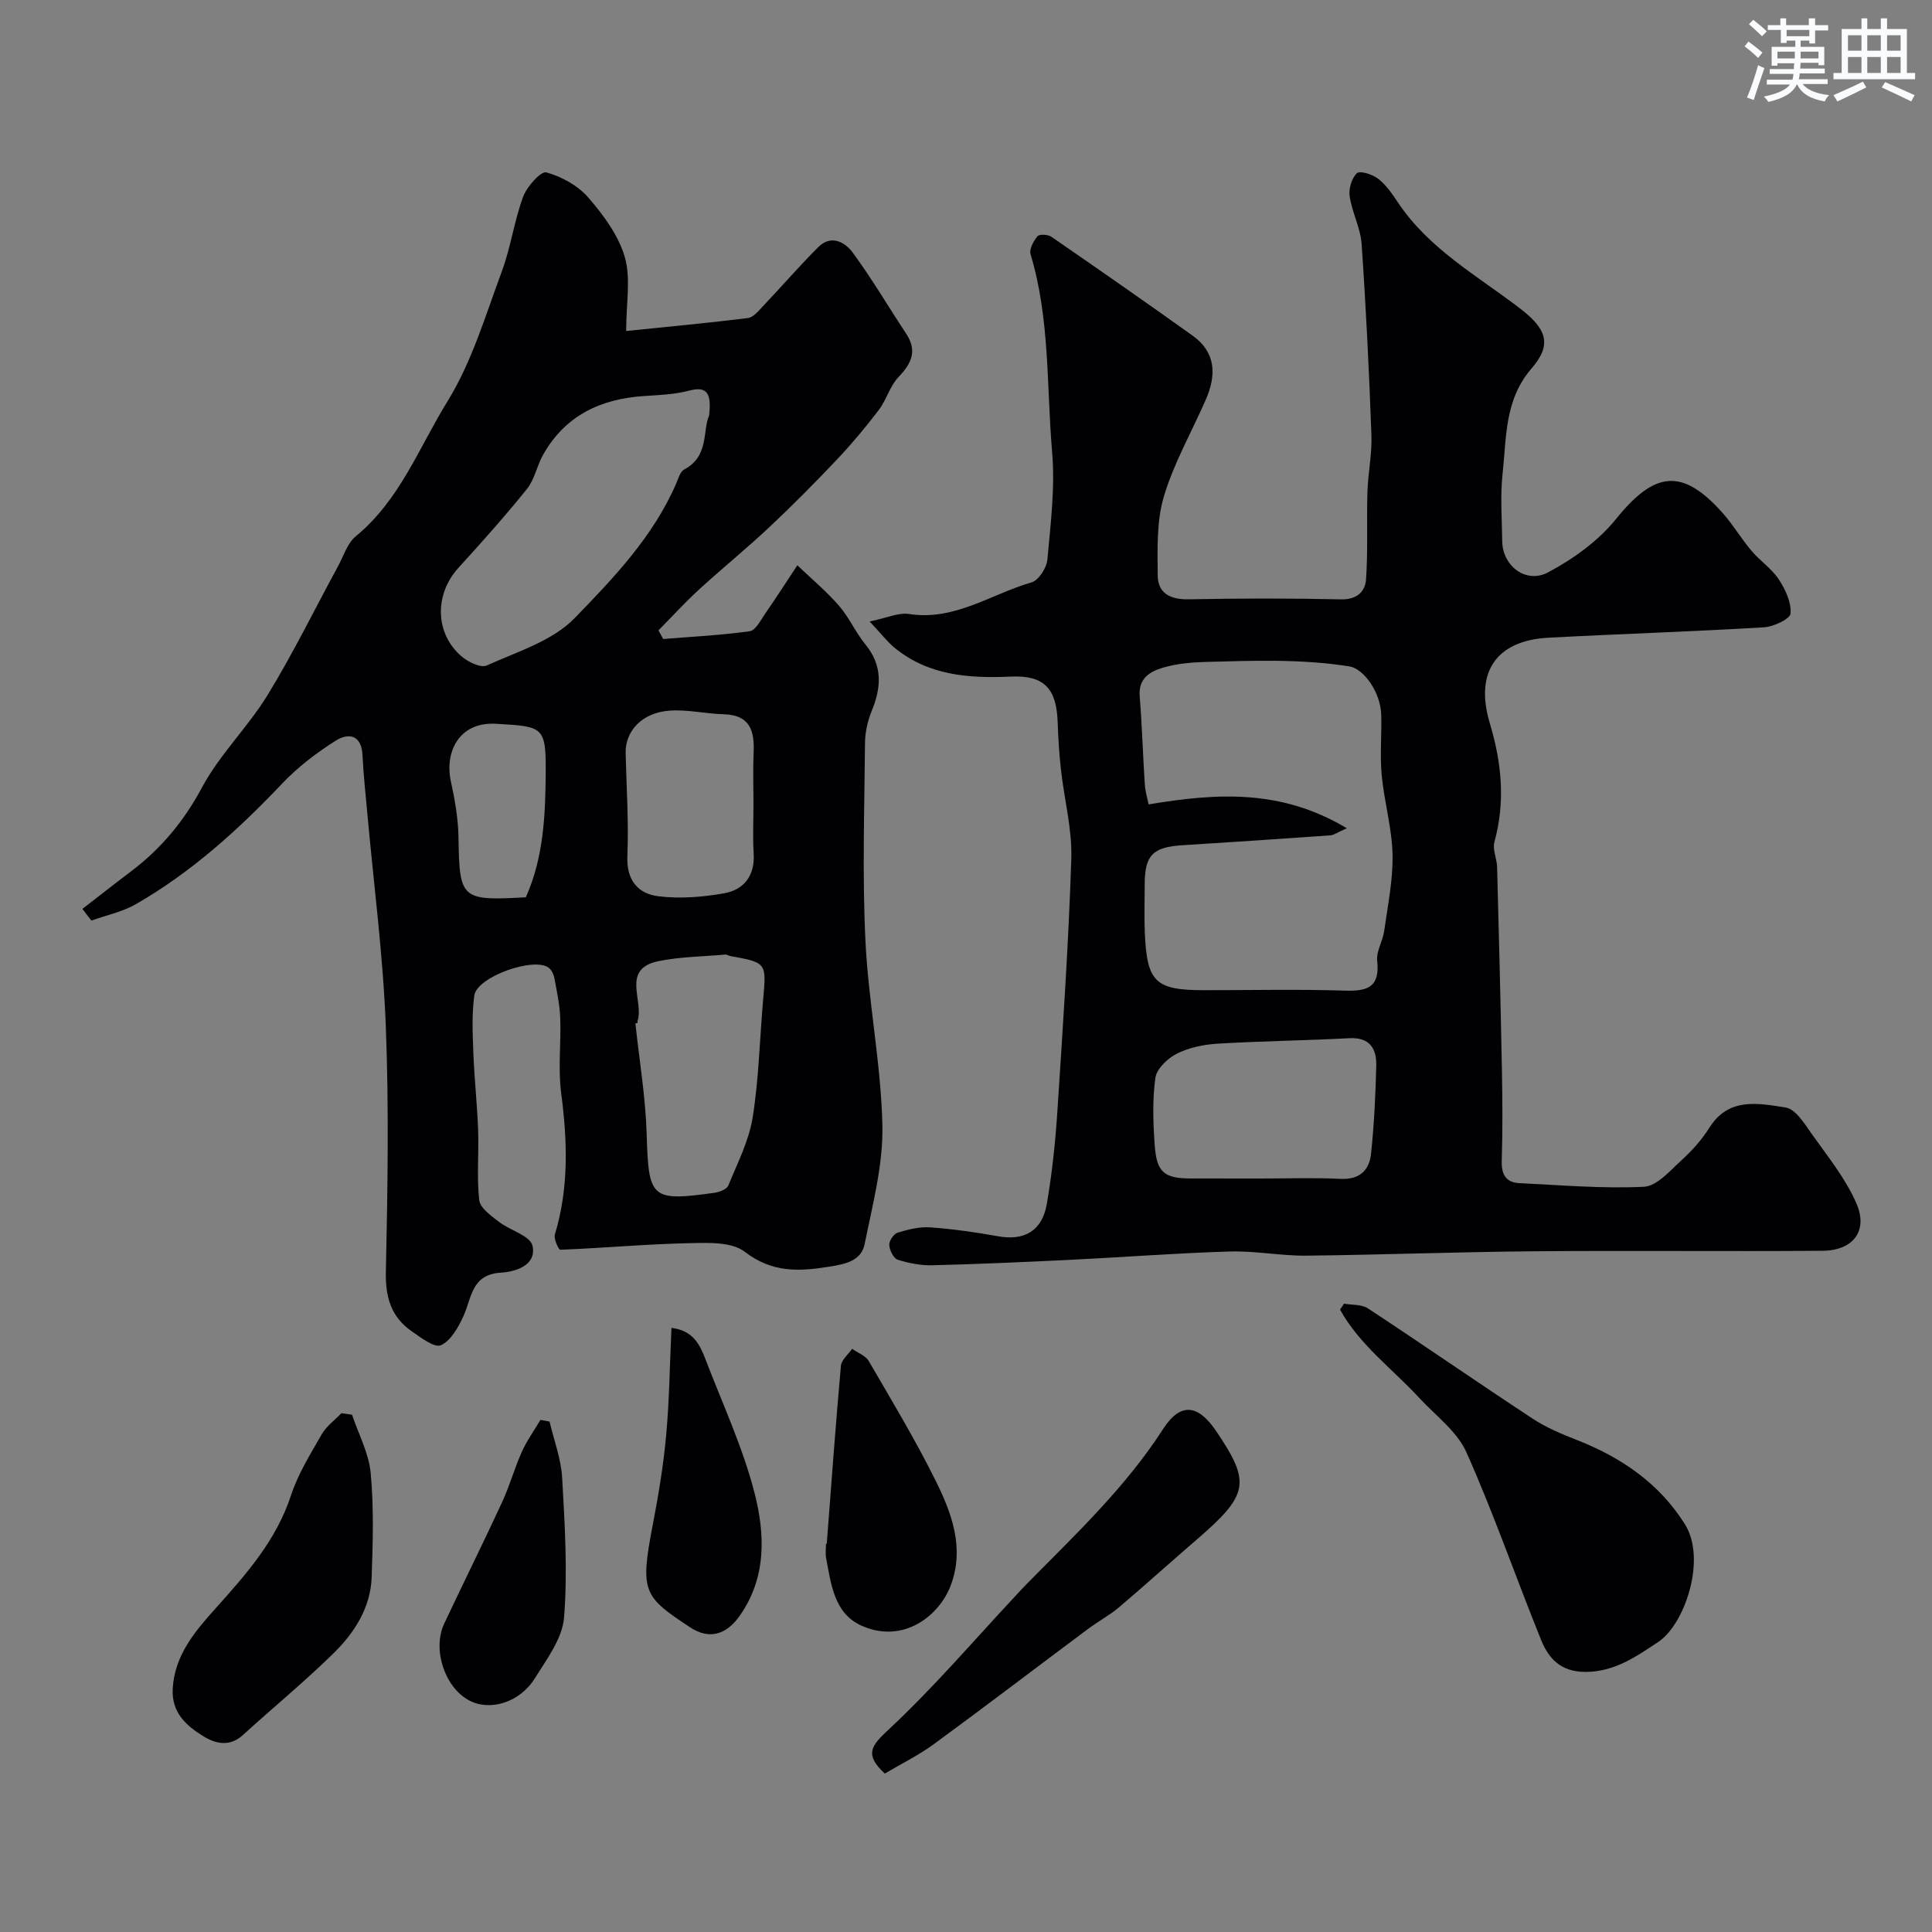 <svg enable-background="new 0 0 400 400" viewBox="0 0 400 400" xmlns="http://www.w3.org/2000/svg"><rect x="0" y="0" width="400" height="400" fill="#808080" stroke="none"/><g fill="#010103"><path d="m17.06 188.18c3.33-2.57 6.63-5.18 9.98-7.7 6.25-4.71 11.02-10.42 14.79-17.46 3.66-6.84 9.51-12.48 13.59-19.15 5.26-8.6 9.71-17.7 14.53-26.57 1.17-2.15 1.95-4.82 3.71-6.27 9.1-7.46 13.11-18.42 18.99-27.94 5.06-8.19 7.87-17.82 11.27-26.96 1.85-5 2.54-10.42 4.4-15.42.78-2.1 3.68-5.33 4.79-5.02 3.18.88 6.57 2.75 8.71 5.23 3.14 3.62 6.24 7.83 7.54 12.31 1.28 4.4.28 9.46.28 15.3 9-.92 17.12-1.68 25.2-2.68 1.1-.14 2.15-1.42 3.03-2.35 3.86-4.08 7.55-8.33 11.51-12.31 2.7-2.71 5.58-1.06 7.21 1.16 3.94 5.38 7.34 11.16 11.02 16.73 2.36 3.57 1.11 6.17-1.59 8.99-1.78 1.86-2.48 4.71-4.07 6.8-2.69 3.54-5.56 6.98-8.61 10.21-4.56 4.82-9.24 9.54-14.07 14.08-4.73 4.44-9.78 8.53-14.56 12.91-2.92 2.68-5.6 5.62-8.38 8.44.33.6.65 1.19.98 1.79 5.98-.49 11.98-.78 17.91-1.61 1.22-.17 2.27-2.29 3.21-3.65 2.28-3.29 4.44-6.66 6.65-10 2.89 2.76 5.98 5.33 8.59 8.33 2.12 2.43 3.45 5.54 5.5 8.05 3.59 4.39 3.32 8.87 1.31 13.77-.85 2.06-1.37 4.4-1.39 6.62-.12 13.66-.57 27.35.09 40.98.62 12.77 3.23 25.46 3.51 38.21.18 8.16-2.04 16.43-3.67 24.55-.69 3.43-3.82 4.14-7.25 4.69-6.35 1.02-11.88 1.31-17.59-3.08-2.76-2.12-7.76-1.86-11.72-1.77-8.82.2-17.62 1.01-26.44 1.36-.37.01-1.42-2.27-1.14-3.17 2.94-9.69 2.59-19.42 1.3-29.32-.66-5.08 0-10.32-.19-15.48-.1-2.76-.7-5.5-1.2-8.23-.14-.77-.55-1.66-1.13-2.14-2.96-2.41-14.91 1.79-15.46 5.7-.55 3.95-.34 8.03-.19 12.04.2 5.27.79 10.53.98 15.8.18 4.84-.31 9.73.23 14.52.18 1.63 2.43 3.22 4.03 4.46 2.31 1.8 6.51 2.9 6.99 4.96.93 4.07-3.49 5.42-6.52 5.6-6.15.37-6.03 5.19-7.77 9-1.06 2.31-2.6 5.09-4.66 6.02-1.33.6-4.14-1.56-6.03-2.87-4.3-2.97-5.49-7.08-5.37-12.38.37-16.99.65-34.01-.02-50.98-.57-14.59-2.49-29.13-3.8-43.69-.37-4.09-.82-8.17-1.02-12.26-.21-4.31-3-4.6-5.56-2.97-3.99 2.52-7.86 5.48-11.1 8.9-9.06 9.55-18.74 18.3-30.17 24.89-2.82 1.63-6.18 2.32-9.29 3.45-.64-.79-1.26-1.61-1.87-2.42zm129.75-102.12c.51-4.58-.33-6.2-4.2-5.17-2.96.78-6.13.9-9.21 1.1-9.06.58-16.41 4.05-20.99 12.22-1.26 2.25-1.72 5.05-3.29 7-4.53 5.63-9.36 11.03-14.23 16.38-4.96 5.46-4.87 13.55.66 18.3 1.36 1.17 3.99 2.45 5.22 1.89 6.31-2.85 13.61-5.07 18.2-9.8 8.06-8.3 16.27-16.88 21.02-27.86.45-1.04.83-2.48 1.66-2.92 5.23-2.73 3.78-8.2 5.16-11.14zm-14.81 125.76c-.15.02-.3.04-.45.05.82 7.66 2.11 15.32 2.34 23 .39 13.24.87 13.93 14.06 12.08 1.02-.14 2.52-.73 2.84-1.5 1.89-4.62 4.26-9.23 5.04-14.07 1.29-8.08 1.46-16.35 2.18-24.53.67-7.54.72-7.54-6.85-8.92-.32-.06-.63-.33-.92-.3-4.63.41-9.35.44-13.88 1.36-7.85 1.6-3.03 8.14-4.34 12.32-.06.16-.02.34-.02.51zm24-45.54c0-3.49-.13-6.98.03-10.46.21-4.51-.75-7.8-6.19-7.94-3.75-.1-7.52-1.02-11.22-.75-5.7.41-9.21 4.23-9.09 8.85.18 7.11.65 14.23.36 21.31-.2 4.99 2.23 7.75 6.42 8.27 4.47.55 9.18.18 13.64-.62 4.07-.73 6.36-3.63 6.09-8.19-.21-3.48-.04-6.98-.04-10.47zm-47.13 19.49c3.67-8.23 4.04-16.89 4.11-25.58.08-9.79-.45-9.78-10.3-10.34-7.7-.44-10.67 5.92-9.32 11.99.84 3.81 1.51 7.74 1.57 11.62.2 12.67.51 13.07 13.94 12.31z"/><path d="m180.05 128.67c3.55-.72 5.97-1.89 8.16-1.55 9.45 1.47 16.99-4.13 25.35-6.54 1.48-.43 3.14-3.01 3.29-4.72.67-7.4 1.61-14.92.98-22.28-1.17-13.66-.42-27.57-4.47-40.95-.31-1.04.62-2.73 1.44-3.72.39-.47 2.16-.38 2.86.1 9.81 6.76 19.58 13.56 29.27 20.49 4.86 3.48 4.91 8.21 2.73 13.21-2.92 6.69-6.62 13.13-8.69 20.07-1.53 5.13-1.32 10.87-1.28 16.34.03 3.78 2.68 5.04 6.49 4.96 10.5-.21 21-.22 31.5.01 3.25.07 4.96-1.61 5.14-4.1.42-6.01.11-12.06.29-18.09.12-3.94.97-7.88.83-11.8-.48-13.2-1.12-26.4-2.03-39.57-.23-3.34-1.98-6.55-2.48-9.9-.23-1.55.42-3.75 1.5-4.77.61-.58 3.22.23 4.38 1.13 1.64 1.27 2.91 3.11 4.08 4.87 6.41 9.66 16.43 15.19 25.3 21.99 5.39 4.13 6.8 7.36 2.42 12.41-5.63 6.5-5.19 14.24-6.01 21.74-.51 4.64-.14 9.38-.08 14.08.06 5.05 4.89 8.87 9.5 6.42 5.22-2.77 10.41-6.52 14.09-11.08 7.97-9.88 13.71-10.61 22.08-1.17 2.16 2.44 3.84 5.3 5.94 7.79 1.76 2.08 4.18 3.68 5.65 5.92 1.36 2.07 2.63 4.77 2.43 7.07-.1 1.14-3.53 2.73-5.53 2.85-14.86.89-29.74 1.36-44.6 2.15-10.7.57-15.33 7.04-12.13 17.71 2.47 8.23 3.24 16.24.95 24.59-.43 1.56.52 3.45.56 5.19.38 14.09.73 28.19 1 42.28.12 6.16.15 12.34-.04 18.5-.09 2.83.83 4.52 3.67 4.66 8.59.41 17.2 1.16 25.76.75 2.7-.13 5.42-3.34 7.8-5.5 2.17-1.98 4.2-4.25 5.76-6.73 4.01-6.39 10.18-5.05 15.79-4.18 2.02.31 3.86 3.27 5.32 5.35 3.34 4.72 7.11 9.34 9.36 14.57 2.43 5.66-.75 9.69-7.03 9.74-19.83.15-39.67-.07-59.5.1-15.8.13-31.6.74-47.41.91-5.27.05-10.56-1.02-15.83-.86-11.06.33-22.1 1.19-33.16 1.73-9.45.46-18.91.88-28.37 1.12-2.41.06-4.92-.42-7.22-1.15-.86-.27-1.68-1.96-1.75-3.05-.05-.85.93-2.3 1.74-2.55 2.17-.66 4.52-1.26 6.74-1.1 4.71.34 9.42 1.01 14.08 1.85 5.37.97 9.1-1.09 10.06-6.69 1.08-6.29 1.76-12.67 2.18-19.05 1.14-17.46 2.33-34.93 2.89-52.41.2-6.12-1.46-12.29-2.14-18.45-.37-3.27-.57-6.57-.68-9.86-.24-6.93-2.78-9.73-9.67-9.42-8.75.39-17.15-.2-24.24-6.08-1.49-1.28-2.74-2.9-5.02-5.33zm98.79 42.81c-1.96.87-2.66 1.42-3.39 1.47-10.19.72-20.39 1.41-30.59 2.04-6.17.38-7.85 2.05-7.86 8.08 0 3.33-.12 6.67.02 10 .44 10.31 2.17 11.94 12.35 11.94 9.69 0 19.38-.22 29.06.09 4.71.15 7.3-.7 6.7-6.17-.22-1.96 1.15-4.05 1.44-6.13.74-5.27 1.85-10.58 1.74-15.85-.11-5.48-1.72-10.92-2.24-16.42-.39-4.13.01-8.33-.1-12.49-.12-4.71-3.6-9.59-6.6-10.07-9.92-1.58-19.89-1.19-29.86-.92-2.92.08-5.93.36-8.72 1.18-2.68.79-5.13 2.2-4.83 5.91.49 6.08.66 12.18 1.06 18.26.1 1.53.57 3.03.79 4.14 14.16-2.36 27.43-3.21 41.03 4.94zm-17.75 72.52c5.49 0 10.98-.2 16.46.07 3.94.19 5.95-1.78 6.31-5.19.64-6.05.93-12.15 1.08-18.24.09-3.54-1.34-5.92-5.6-5.69-9.07.48-18.16.59-27.23 1.13-2.87.17-5.9.8-8.44 2.06-1.91.96-4.19 3.12-4.46 5.01-.64 4.56-.47 9.3-.14 13.93.4 5.68 1.98 6.91 7.55 6.91 4.83.01 9.65.01 14.47.01z"/><path d="m278.27 269.91c1.67.3 3.65.12 4.95.98 11.42 7.52 22.67 15.31 34.1 22.83 2.78 1.83 5.95 3.16 9.07 4.38 9.23 3.62 17.08 8.93 22.45 17.47 4.56 7.26-.04 20.75-5.51 24.37-4.5 2.98-9.03 6.22-15.11 6.21-5.05-.01-7.58-2.74-9.14-6.59-5.24-12.93-9.8-26.16-15.48-38.89-1.94-4.35-6.4-7.6-9.79-11.28-5.55-6.01-12.35-10.97-16.37-18.25.28-.41.56-.82.83-1.23z"/><path d="m183.19 367.2c-4.24-3.94-2.88-5.71.76-9.09 9.29-8.64 17.57-18.37 26.26-27.66.79-.85 1.57-1.71 2.39-2.54 10-10.15 20.39-19.91 28.2-32.04 3.58-5.55 7.2-5.15 10.94.35 7.3 10.75 6.84 13.22-4.08 22.63-5.36 4.61-10.6 9.36-15.99 13.93-1.98 1.67-4.31 2.91-6.4 4.47-10.66 7.95-21.23 16.02-31.96 23.88-3.14 2.29-6.67 4.02-10.12 6.07z"/><path d="m72.88 292.9c1.35 4.02 3.49 7.97 3.87 12.09.66 7.13.45 14.36.2 21.53-.22 6.36-3.59 11.56-7.94 15.82-6 5.88-12.52 11.23-18.73 16.89-2.7 2.46-5.59 1.82-8.11.28-3.59-2.19-6.69-4.93-6.41-9.89.39-6.91 4.58-11.83 8.8-16.54 6.37-7.11 12.62-14.11 15.69-23.49 1.45-4.43 4.01-8.53 6.35-12.62.97-1.69 2.7-2.93 4.08-4.38.73.11 1.47.21 2.2.31z"/><path d="m171.17 319.62c.95-12.28 1.83-24.57 2.93-36.83.11-1.24 1.51-2.36 2.32-3.53 1.17.83 2.79 1.41 3.45 2.54 4.74 8.14 9.61 16.24 13.8 24.67 3.34 6.72 6.05 13.91 3.23 21.62-2.34 6.4-9.86 12.37-18.53 8.49-5.66-2.53-6.3-8.57-7.33-13.98-.18-.96-.03-1.99-.03-2.99.05 0 .11.01.16.01z"/><path d="m139.02 274.92c4.59.57 5.92 3.59 7.09 6.63 3.48 9.08 7.63 18 10.06 27.36 2.23 8.58 2.61 17.65-3.04 25.65-2.77 3.92-6.31 4.95-10.22 2.38-9.75-6.42-10.45-7.33-7.73-21.42 1.17-6.07 2.18-12.2 2.74-18.35.66-7.21.74-14.47 1.1-22.25z"/><path d="m113.78 294.32c.91 3.88 2.39 7.73 2.61 11.66.54 9.63 1.15 19.34.39 28.92-.34 4.33-3.57 8.59-6.03 12.55-3.16 5.09-9.36 6.91-13.67 4.58-5.02-2.71-7.61-10.56-5.11-15.88 3.95-8.4 8.09-16.71 11.98-25.13 1.57-3.39 2.56-7.03 4.09-10.44 1.04-2.31 2.55-4.41 3.85-6.6.63.11 1.26.22 1.89.34z"/></g><path d="m361.2 9.6.8-1c.9.7 1.9 1.4 2.9 2.3l-.9 1.1c-1-1-2-1.8-2.8-2.4zm.5 10.6c.9-2.1 1.6-4.3 2.3-6.7.4.2.8.4 1.3.6-.7 2.1-1.5 4.3-2.2 6.6zm.4-15.2.9-.9c1 .8 2 1.6 2.8 2.4l-1 1c-.9-.9-1.8-1.7-2.7-2.5zm12.5-1.2h1.2v1.4h2.7v1.1h-2.7v2.7h-1.2v-.6h-1.8v1.3h4.9v3.8h-1.2v-.5h-3.7c0 .4-.1.9-.1 1.2h5.1v1h-5.2c0 .5-.1.9-.2 1.2h6v1h-5.2c1.1 1.3 2.9 2 5.5 2.3-.4.4-.7.8-.9 1.3-2.9-.5-4.8-1.6-5.7-3.5h-.1c-.8 1.7-2.7 2.9-5.9 3.6-.2-.4-.6-.8-.9-1.1 2.8-.6 4.6-1.4 5.4-2.5h-4.8v-1h5.3c.1-.3.2-.7.2-1.2h-4.9v-1h5c0-.4 0-.8.1-1.2h-3.5v.5h-1.2v-3.9h4.9v-1.3h-1.8v.5h-1.2v-2.7h-2.7v-1h2.6v-1.4h1.2v1.4h4.7v-1.4zm-6.6 8.3h3.6c0-.4 0-.9 0-1.4h-3.6zm1.9-4.6h4.7v-1.3h-4.7zm6.6 3.2h-3.7v1.4h3.7z" fill="#fafbfc"/><path d="m385.3 3.8h1.3v2.2h2.8v-2.2h1.3v2.2h4.1v9.1h1.7v1.3h-16.9v-1.3h1.7v-9.1h4.1v-2.2zm.4 13.1.7 1.2c-1.8.9-3.8 1.9-6 2.9-.2-.4-.5-.8-.8-1.3 2.3-1 4.3-1.9 6.1-2.8zm-3.1-6.4h2.8v-3.2h-2.8zm0 4.6h2.8v-3.3h-2.8zm4-4.6h2.8v-3.2h-2.8zm0 4.6h2.8v-3.3h-2.8zm3.7 1.9c2.1.9 4.1 1.8 6.1 2.7l-.7 1.3c-2.2-1.1-4.2-2-6.1-2.9zm3.2-9.7h-2.8v3.2h2.8zm-2.8 7.8h2.8v-3.3h-2.8z" fill="#fafbfc"/></svg>